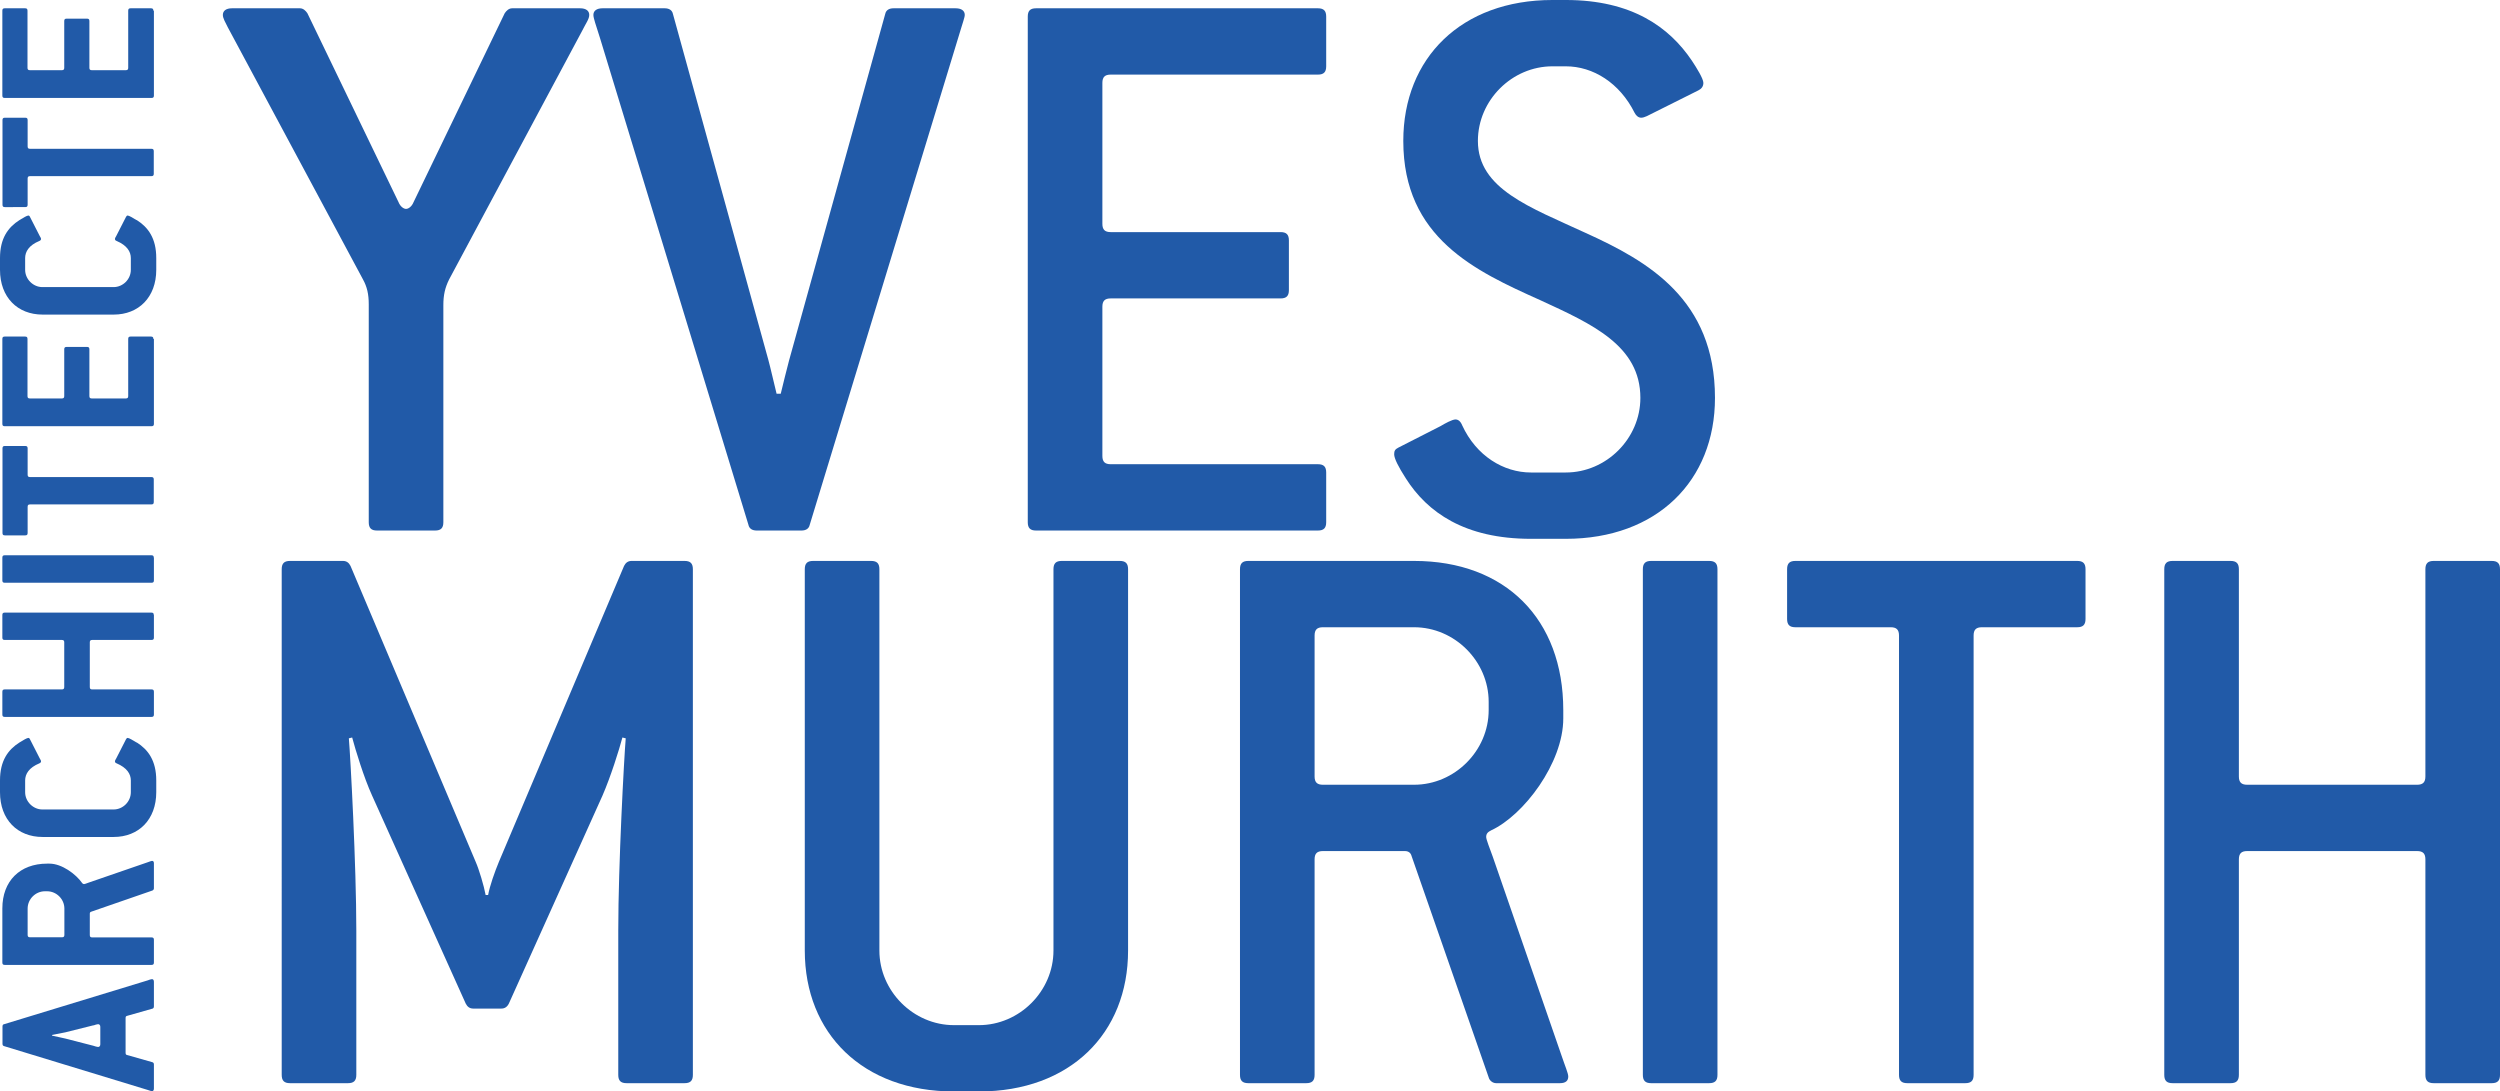 <?xml version="1.0" encoding="UTF-8"?><svg id="Calque_2" xmlns="http://www.w3.org/2000/svg" viewBox="0 0 180.95 79"><defs><style>.cls-1{fill:#215aa8;}</style></defs><g id="Calque_1-2"><path class="cls-1" d="M42.11,2.28l-9.6,17.94c-.3,.6-.42,1.14-.42,1.86v15.72c0,.42-.18,.6-.6,.6h-4.2c-.42,0-.6-.18-.6-.6v-15.78c0-.72-.12-1.26-.42-1.8L16.49,1.98c-.18-.36-.36-.66-.36-.9,0-.3,.24-.48,.66-.48h4.92c.24,0,.42,.18,.54,.36l6.6,13.68c.12,.3,.36,.48,.54,.48s.42-.18,.54-.48L36.53,.96c.12-.18,.3-.36,.54-.36h4.92c.42,0,.66,.18,.66,.48s-.24,.6-.54,1.2Z"/><path class="cls-1" d="M69.53,2.16l-10.92,35.82c-.06,.3-.3,.42-.6,.42h-3.24c-.3,0-.54-.12-.6-.42L43.43,2.76c-.3-.96-.48-1.44-.48-1.68,0-.3,.24-.48,.66-.48h4.5c.3,0,.54,.12,.6,.42l6.9,25.02c.12,.42,.48,1.98,.6,2.46h.3c.12-.48,.48-1.98,.6-2.4L64.07,1.02c.06-.3,.3-.42,.6-.42h4.5c.42,0,.66,.18,.66,.48,0,.18-.18,.66-.3,1.08Z"/><path class="cls-1" d="M95.39,38.4h-20.4c-.42,0-.6-.18-.6-.6V1.2c0-.42,.18-.6,.6-.6h20.4c.42,0,.6,.18,.6,.6v3.6c0,.42-.18,.6-.6,.6h-15c-.42,0-.6,.18-.6,.6v10.2c0,.42,.18,.6,.6,.6h12.3c.42,0,.6,.18,.6,.6v3.6c0,.42-.18,.6-.6,.6h-12.3c-.42,0-.6,.18-.6,.6v10.8c0,.42,.18,.6,.6,.6h15c.42,0,.6,.18,.6,.6v3.6c0,.42-.18,.6-.6,.6h0Z"/><path class="cls-1" d="M113.33,39h-2.52c-4.8,0-7.5-1.92-9.06-4.38-.54-.84-.84-1.44-.84-1.74,0-.24,.06-.36,.3-.48l3.06-1.56c.3-.18,.84-.48,1.08-.48,.18,0,.36,.12,.48,.42,1.02,2.22,3,3.42,4.98,3.42h2.52c2.94,0,5.4-2.46,5.4-5.4,0-3.78-3.48-5.34-7.26-7.08-4.68-2.1-9.9-4.5-9.9-11.52,0-6,4.2-10.2,10.8-10.2h.96c4.8,0,7.5,1.98,9.12,4.38,.36,.54,.84,1.32,.84,1.62,0,.24-.12,.42-.36,.54l-3.24,1.62c-.36,.18-.66,.36-.9,.36-.18,0-.36-.12-.48-.36-1.08-2.16-3-3.36-4.98-3.36h-.96c-2.94,0-5.4,2.46-5.4,5.4,0,3.48,3.78,4.8,7.8,6.66,4.5,2.04,9.36,4.8,9.36,11.94,0,6-4.2,10.2-10.8,10.2h0Z"/><path class="cls-1" d="M49.55,78.4h-4.2c-.42,0-.6-.18-.6-.6v-10.44c0-4.74,.42-12.48,.54-13.92l-.24-.06c-.24,.9-.84,2.82-1.44,4.2l-6.78,15.06c-.12,.24-.3,.36-.54,.36h-2.04c-.24,0-.42-.12-.54-.36l-6.78-15.06c-.6-1.32-1.2-3.3-1.44-4.2l-.24,.06c.12,1.44,.54,9.18,.54,13.92v10.44c0,.42-.18,.6-.6,.6h-4.2c-.42,0-.6-.18-.6-.6V41.2c0-.42,.18-.6,.6-.6h3.84c.24,0,.42,.12,.54,.36l9.06,21.42c.24,.54,.6,1.74,.72,2.4h.18c.12-.66,.48-1.68,.78-2.4l9.06-21.42c.12-.24,.3-.36,.54-.36h3.84c.42,0,.6,.18,.6,.6v36.6c0,.42-.18,.6-.6,.6Z"/><path class="cls-1" d="M70.85,79h-1.8c-6.6,0-10.8-4.2-10.8-10.2v-27.6c0-.42,.18-.6,.6-.6h4.2c.42,0,.6,.18,.6,.6v27.6c0,2.94,2.46,5.4,5.4,5.4h1.8c2.94,0,5.4-2.46,5.4-5.4v-27.6c0-.42,.18-.6,.6-.6h4.2c.42,0,.6,.18,.6,.6v27.6c0,6-4.2,10.2-10.8,10.2h0Z"/><path class="cls-1" d="M112.91,78.4h-4.62c-.24,0-.48-.18-.54-.42l-5.58-16.02c-.06-.24-.24-.36-.48-.36h-5.94c-.42,0-.6,.18-.6,.6v15.6c0,.42-.18,.6-.6,.6h-4.2c-.42,0-.6-.18-.6-.6V41.2c0-.42,.18-.6,.6-.6h12c6.6,0,10.8,4.2,10.8,10.8v.6c0,3.24-2.88,7.02-5.22,8.1-.24,.12-.36,.24-.36,.48,0,.18,.24,.78,.48,1.44l4.98,14.4c.24,.72,.48,1.26,.48,1.5,0,.3-.18,.48-.6,.48h0Zm-5.16-27.6c0-2.94-2.46-5.4-5.4-5.4h-6.6c-.42,0-.6,.18-.6,.6v10.2c0,.42,.18,.6,.6,.6h6.6c2.94,0,5.4-2.46,5.4-5.4,0,0,0-.6,0-.6Z"/><path class="cls-1" d="M123.71,78.4h-4.2c-.42,0-.6-.18-.6-.6V41.2c0-.42,.18-.6,.6-.6h4.2c.42,0,.6,.18,.6,.6v36.6c0,.42-.18,.6-.6,.6Z"/><path class="cls-1" d="M150.35,45.4h-6.9c-.42,0-.6,.18-.6,.6v31.8c0,.42-.18,.6-.6,.6h-4.2c-.42,0-.6-.18-.6-.6v-31.8c0-.42-.18-.6-.6-.6h-6.9c-.42,0-.6-.18-.6-.6v-3.6c0-.42,.18-.6,.6-.6h20.4c.42,0,.6,.18,.6,.6v3.6c0,.42-.18,.6-.6,.6h0Z"/><path class="cls-1" d="M180.35,78.4h-4.2c-.42,0-.6-.18-.6-.6v-15.6c0-.42-.18-.6-.6-.6h-12.3c-.42,0-.6,.18-.6,.6v15.6c0,.42-.18,.6-.6,.6h-4.2c-.42,0-.6-.18-.6-.6V41.2c0-.42,.18-.6,.6-.6h4.2c.42,0,.6,.18,.6,.6v15c0,.42,.18,.6,.6,.6h12.3c.42,0,.6-.18,.6-.6v-15c0-.42,.18-.6,.6-.6h4.2c.42,0,.6,.18,.6,.6v36.6c0,.42-.18,.6-.6,.6Z"/><path class="cls-1" d="M11.14,71.08v1.76c0,.09-.04,.16-.12,.17l-1.83,.52c-.09,.02-.1,.09-.1,.17v2.49c0,.09,.02,.16,.1,.17l1.83,.52c.09,.02,.12,.09,.12,.17v1.74c0,.12-.05,.19-.14,.19-.07,0-.17-.05-.31-.09L.3,75.72c-.09-.02-.12-.09-.12-.17v-1.25c0-.09,.03-.16,.12-.17l10.39-3.17c.1-.04,.24-.09,.31-.09,.09,0,.14,.07,.14,.19v.02Zm-4.37,3.13l-2.04,.51c-.12,.03-.82,.16-.96,.19v.05c.14,.04,.82,.17,.96,.21l2.02,.52c.12,.04,.28,.09,.35,.09,.09,0,.16-.07,.16-.19v-1.27c0-.12-.07-.19-.16-.19-.07,0-.23,.05-.33,.09h0Z"/><path class="cls-1" d="M11.14,62.51v1.79c0,.07-.05,.14-.12,.16l-4.42,1.53c-.07,.02-.1,.07-.1,.14v1.55c0,.12,.05,.17,.17,.17h4.3c.12,0,.17,.05,.17,.17v1.65c0,.12-.05,.17-.17,.17H.34c-.12,0-.17-.05-.17-.17v-3.92c0-1.98,1.27-3.24,3.24-3.24h.17c.89,0,1.91,.75,2.37,1.41,.04,.05,.07,.07,.14,.07,.05,0,.14-.04,.28-.09l4.35-1.5c.12-.04,.23-.09,.28-.09,.09,0,.14,.05,.14,.17v.03Zm-7.89,2c-.68,0-1.25,.57-1.25,1.25v1.91c0,.12,.05,.17,.17,.17h2.32c.12,0,.17-.05,.17-.17v-1.91c0-.68-.57-1.25-1.25-1.25h-.16Z"/><path class="cls-1" d="M9.9,53.74c.82,.52,1.41,1.31,1.41,2.75v.85c0,1.98-1.27,3.24-3.08,3.24H3.08c-1.81,0-3.08-1.25-3.08-3.24v-.85c0-1.44,.59-2.23,1.41-2.75,.26-.16,.54-.33,.64-.33,.05,0,.09,.03,.12,.1l.71,1.39c.04,.07,.09,.14,.09,.21,0,.05-.04,.11-.12,.14-.75,.31-1.03,.77-1.03,1.24v.85c0,.68,.58,1.25,1.25,1.25h5.15c.68,0,1.25-.57,1.25-1.25v-.85c0-.47-.28-.92-1.03-1.24-.09-.03-.12-.09-.12-.14,0-.07,.05-.14,.09-.21l.71-1.39c.04-.07,.07-.1,.12-.1,.1,0,.38,.17,.64,.33h.02Z"/><path class="cls-1" d="M11.14,44.51v1.64c0,.12-.05,.17-.17,.17H6.67c-.12,0-.17,.05-.17,.17v3.24c0,.12,.05,.17,.17,.17h4.3c.12,0,.17,.05,.17,.17v1.65c0,.12-.05,.17-.17,.17H.34c-.12,0-.17-.05-.17-.17v-1.65c0-.12,.05-.17,.17-.17H4.48c.12,0,.17-.05,.17-.17v-3.24c0-.12-.05-.17-.17-.17H.34c-.12,0-.17-.05-.17-.17v-1.64c0-.12,.05-.17,.17-.17H10.96c.12,0,.17,.05,.17,.17h0Z"/><path class="cls-1" d="M11.14,40.36v1.65c0,.12-.05,.17-.17,.17H.34c-.12,0-.17-.05-.17-.17v-1.65c0-.12,.05-.17,.17-.17H10.96c.12,0,.17,.05,.17,.17h0Z"/><path class="cls-1" d="M2,32.46v1.9c0,.12,.05,.17,.17,.17H10.96c.12,0,.17,.05,.17,.17v1.64c0,.12-.05,.17-.17,.17H2.17c-.12,0-.17,.05-.17,.17v1.9c0,.12-.05,.17-.17,.17H.35c-.12,0-.17-.05-.17-.17v-6.13c0-.12,.05-.17,.17-.17H1.83c.12,0,.17,.05,.17,.17h0Z"/><path class="cls-1" d="M11.14,24.53v6.15c0,.12-.05,.17-.17,.17H.34c-.12,0-.17-.05-.17-.17v-6.15c0-.12,.05-.17,.17-.17H1.82c.12,0,.17,.05,.17,.17v4.14c0,.12,.05,.17,.17,.17h2.32c.12,0,.17-.05,.17-.17v-3.39c0-.12,.05-.17,.17-.17h1.48c.12,0,.17,.05,.17,.17v3.39c0,.12,.05,.17,.17,.17h2.47c.12,0,.17-.05,.17-.17v-4.14c0-.12,.05-.17,.17-.17h1.48c.12,0,.17,.05,.17,.17h.04Z"/><path class="cls-1" d="M9.9,15.93c.82,.52,1.41,1.31,1.41,2.75v.85c0,1.98-1.27,3.24-3.08,3.24H3.08c-1.81,0-3.08-1.25-3.08-3.24v-.85c0-1.44,.59-2.23,1.41-2.75,.26-.16,.54-.33,.64-.33,.05,0,.09,.03,.12,.1l.71,1.39c.04,.07,.09,.14,.09,.21,0,.05-.04,.11-.12,.14-.75,.31-1.03,.77-1.03,1.24v.85c0,.68,.58,1.25,1.25,1.25h5.15c.68,0,1.25-.57,1.25-1.25v-.85c0-.47-.28-.92-1.03-1.24-.09-.03-.12-.09-.12-.14,0-.07,.05-.14,.09-.21l.71-1.39c.04-.07,.07-.1,.12-.1,.1,0,.38,.17,.64,.33h.02Z"/><path class="cls-1" d="M2,8.7v1.9c0,.12,.05,.17,.17,.17H10.96c.12,0,.17,.05,.17,.17v1.64c0,.12-.05,.17-.17,.17H2.17c-.12,0-.17,.05-.17,.17v1.9c0,.12-.05,.17-.17,.17H.35c-.12,0-.17-.05-.17-.17v-6.13c0-.12,.05-.17,.17-.17H1.83c.12,0,.17,.05,.17,.17h0Z"/><path class="cls-1" d="M11.14,.77V6.92c0,.12-.05,.17-.17,.17H.34c-.12,0-.17-.05-.17-.17V.77c0-.12,.05-.17,.17-.17H1.82c.12,0,.17,.05,.17,.17V4.91c0,.12,.05,.17,.17,.17h2.32c.12,0,.17-.05,.17-.17V1.52c0-.12,.05-.17,.17-.17h1.48c.12,0,.17,.05,.17,.17v3.39c0,.12,.05,.17,.17,.17h2.47c.12,0,.17-.05,.17-.17V.77c0-.12,.05-.17,.17-.17h1.48c.12,0,.17,.05,.17,.17h.04Z"/></g></svg>
